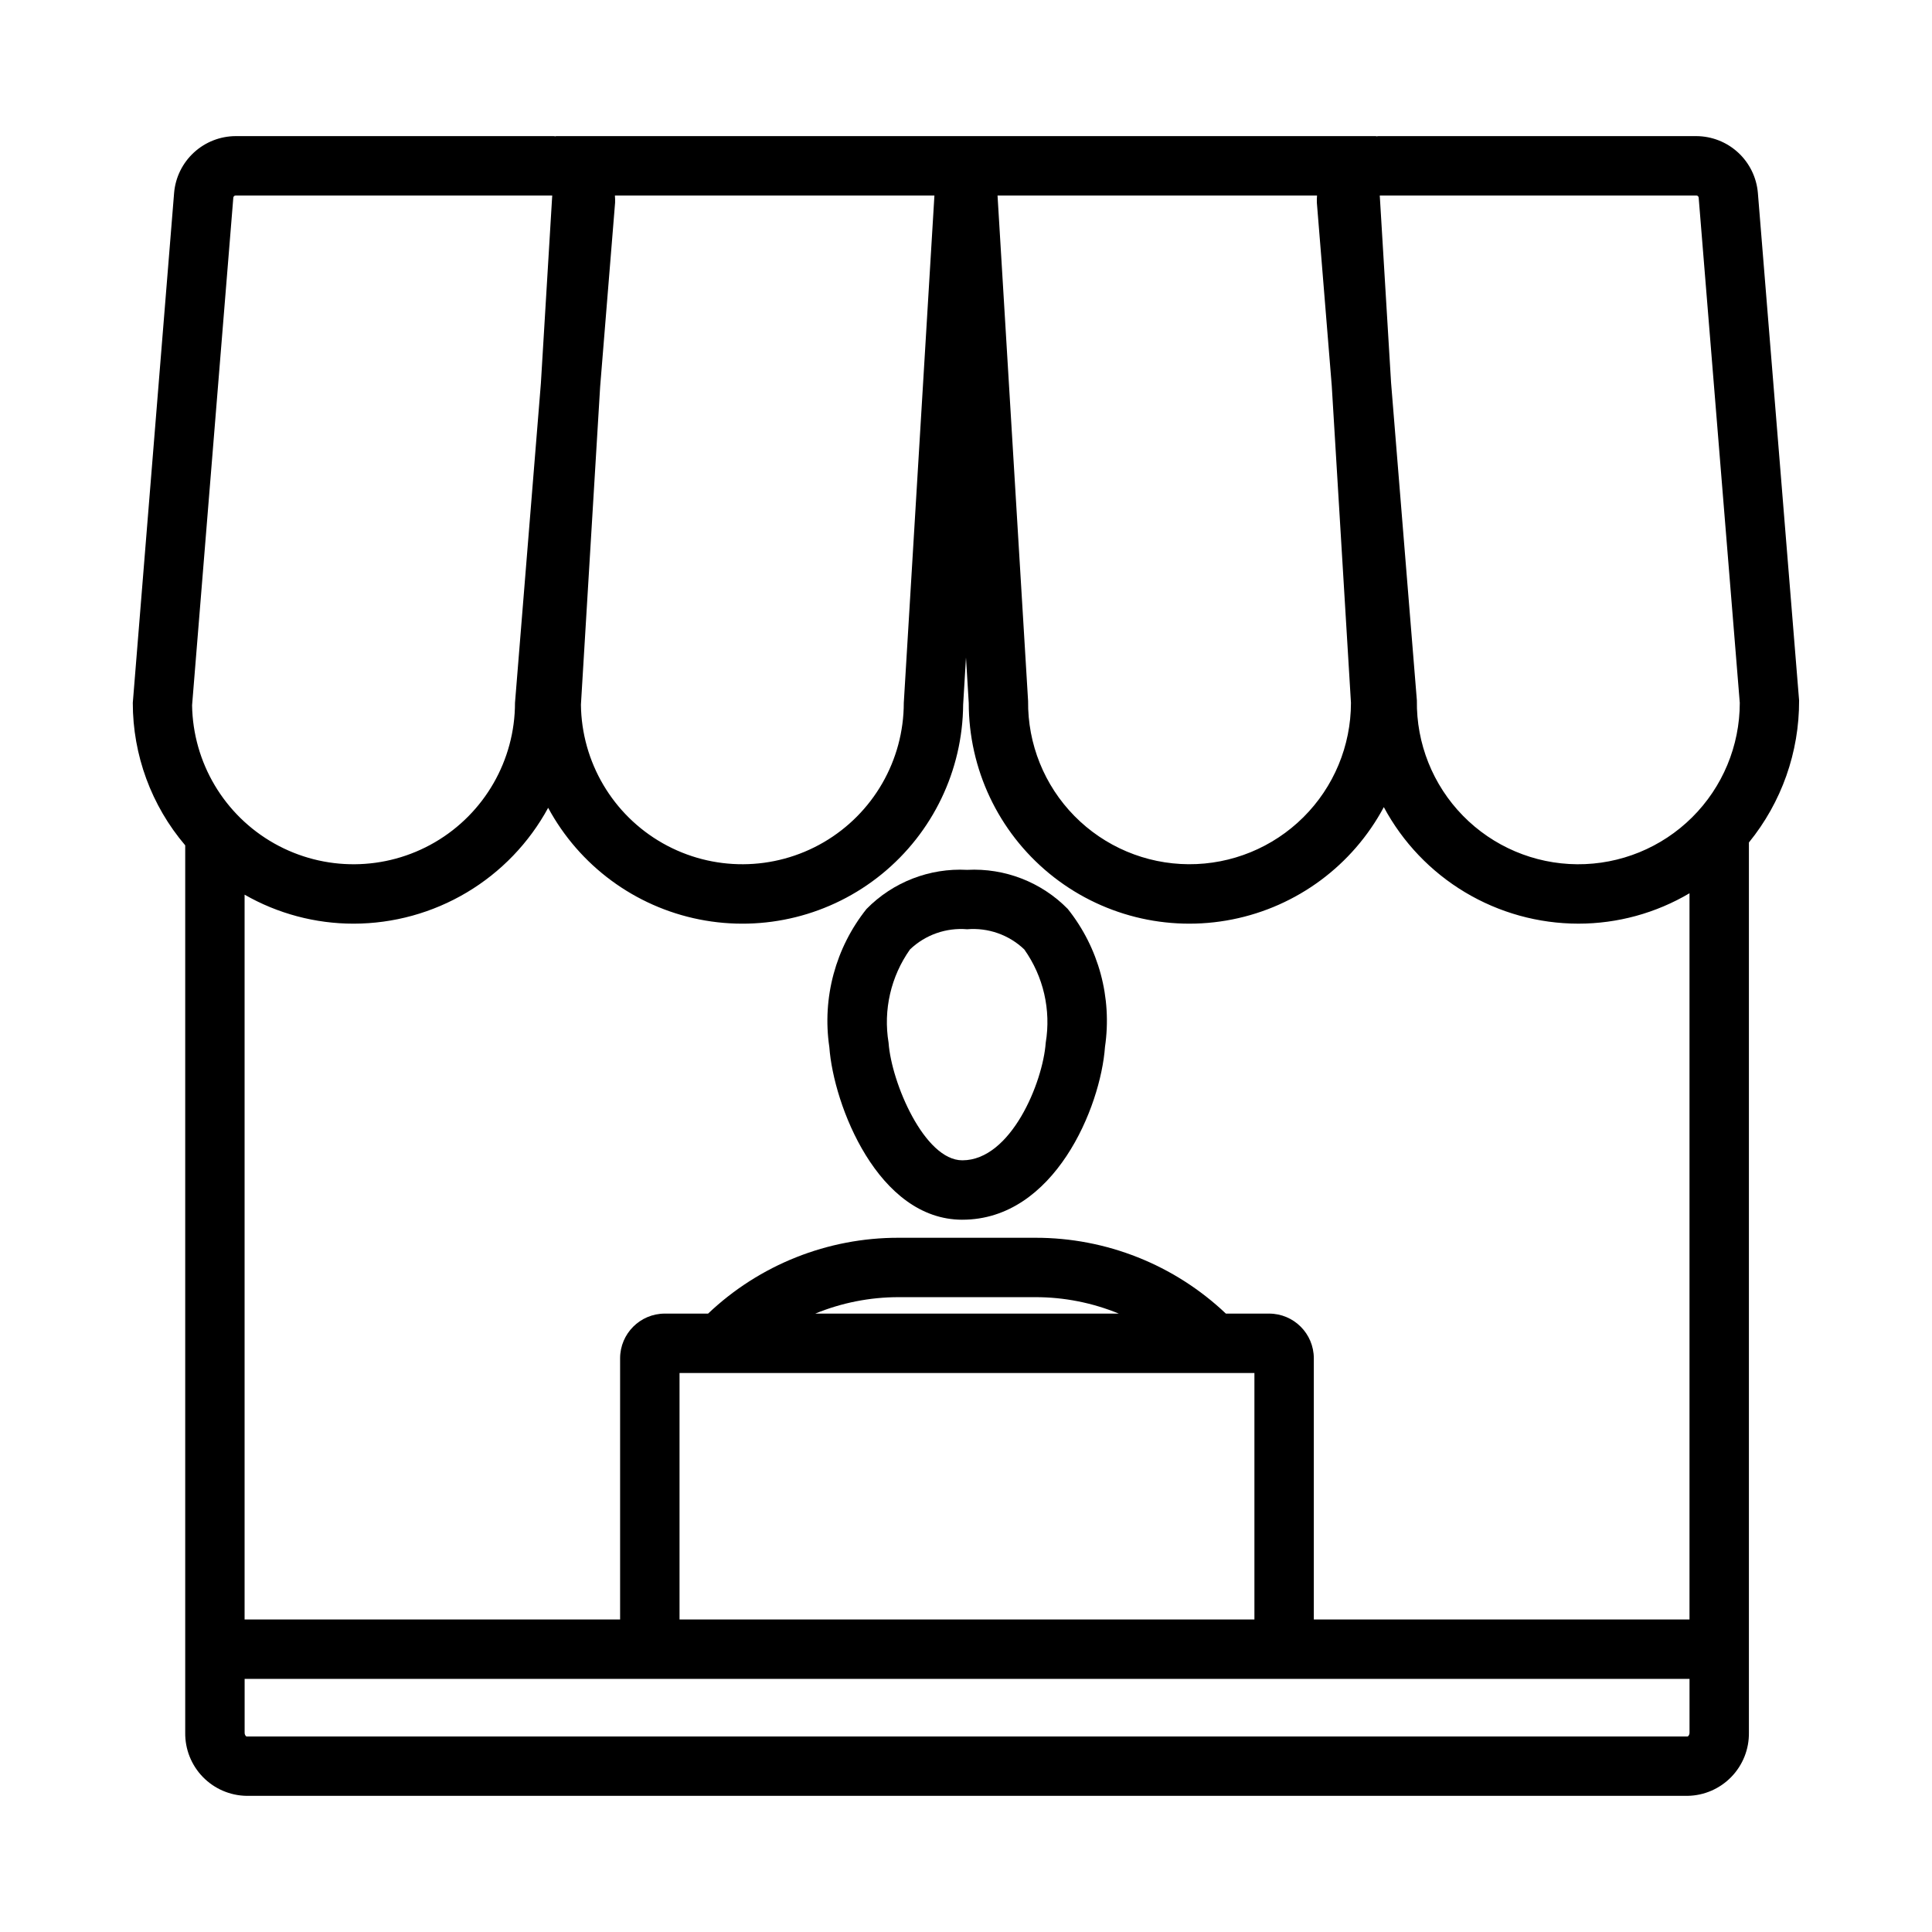 <?xml version="1.0" encoding="UTF-8"?>
<!-- Uploaded to: SVG Repo, www.svgrepo.com, Generator: SVG Repo Mixer Tools -->
<svg fill="#000000" width="800px" height="800px" version="1.1" viewBox="144 144 512 512" xmlns="http://www.w3.org/2000/svg">
 <g>
  <path d="m399.02 467.24c-22.316 0-34.141-30.328-35.242-45.793l-0.004-0.004c-1.918-13.027 1.652-26.273 9.867-36.566 6.992-7.117 16.703-10.887 26.664-10.355 9.961-0.531 19.672 3.238 26.66 10.355 8.219 10.293 11.789 23.539 9.867 36.566-1.141 15.977-13.402 45.793-37.797 45.793zm1.289-76.977h-0.004c-5.578-0.469-11.094 1.477-15.145 5.344-5.078 7.168-7.117 16.051-5.68 24.715 0.762 10.672 9.535 31.172 19.539 31.172h0.016c12.855 0 21.336-20.586 22.094-31.172 1.438-8.664-0.605-17.551-5.688-24.715-4.047-3.867-9.559-5.812-15.137-5.344z"/>
  <path d="m620.78 329.62-10.926-134.52c-0.352-4.086-2.219-7.891-5.234-10.672s-6.961-4.336-11.062-4.356h-84.27c-0.199 0-0.387 0.055-0.586 0.062l-0.004-0.062h-217.4l-0.004 0.062c-0.195-0.008-0.387-0.062-0.586-0.062h-84.27c-4.102 0.02-8.047 1.574-11.062 4.356s-4.883 6.586-5.234 10.672l-10.949 135.16c-0.008 13.84 4.918 27.227 13.891 37.766v235.14c-0.062 4.375 1.613 8.594 4.656 11.734 3.047 3.141 7.215 4.945 11.586 5.016h381.91c4.371-0.07 8.539-1.875 11.582-5.016 3.047-3.141 4.723-7.359 4.66-11.734v-235.9c8.656-10.633 13.355-23.938 13.301-37.648zm-27.223-133.81c0.316 0.004 0.582 0.246 0.609 0.562l10.895 133.89c-0.004 11.402-4.555 22.328-12.648 30.359s-19.059 12.5-30.461 12.414c-11.398-0.086-22.293-4.715-30.266-12.867-7.973-8.148-12.363-19.145-12.199-30.547l-6.84-84.223-2.996-49.586zm-100.53 0c-0.055 0.645-0.066 1.293-0.043 1.938l3.945 48.484 5.09 84.027c-0.004 11.387-4.543 22.301-12.621 30.328-8.074 8.027-19.016 12.504-30.398 12.441-11.387-0.062-22.277-4.664-30.262-12.781-7.984-8.117-12.402-19.082-12.281-30.465l-8.098-133.97zm-92.301 134.45 0.004 0.004c-0.02 17.508 7.809 34.102 21.332 45.219 13.523 11.117 31.32 15.59 48.492 12.18 17.172-3.406 31.914-14.332 40.172-29.77 5 9.328 12.438 17.125 21.516 22.562 9.078 5.441 19.461 8.316 30.043 8.324 10.359 0 20.531-2.781 29.449-8.055v192.46h-99.559v-69.227c-0.008-6.535-5.305-11.832-11.844-11.84h-11.461c-13.633-12.93-31.715-20.125-50.508-20.094h-36.211c-18.789-0.039-36.875 7.156-50.5 20.094h-11.473c-6.535 0.008-11.836 5.305-11.844 11.84v69.227h-99.516v-192.09c8.793 5.039 18.75 7.688 28.883 7.688 10.562-0.012 20.926-2.867 30-8.273 9.074-5.402 16.523-13.152 21.566-22.434 8.281 15.34 22.977 26.188 40.074 29.586 17.098 3.398 34.824-1.008 48.34-12.016 13.52-11.008 21.426-27.469 21.562-44.902l0.754-12.492zm75.707 177.6v65.32h-152.35v-65.32zm-116.37-15.742v-0.004c7.008-2.879 14.512-4.356 22.086-4.352h36.211c7.586-0.012 15.102 1.469 22.121 4.352zm31.566-296.3-8.117 134.45c-0.004 15.223-8.102 29.297-21.258 36.957s-29.395 7.75-42.637 0.238c-13.238-7.512-21.492-21.496-21.668-36.719l5.098-84.309 3.953-48.68h0.004c0.023-0.645 0.008-1.293-0.047-1.938zm-185.8 0.562c0.027-0.316 0.289-0.559 0.605-0.562h83.91l-3.004 49.746-6.863 84.703c-0.008 15.207-8.082 29.266-21.215 36.934s-29.348 7.789-42.594 0.316c-13.246-7.469-21.531-21.406-21.766-36.613zm385.41 407.8h-381.91c-0.102 0-0.5-0.324-0.5-1.008v-14.246h382.91v14.246c0 0.684-0.402 1.008-0.5 1.008z"/>
 </g>
</svg>